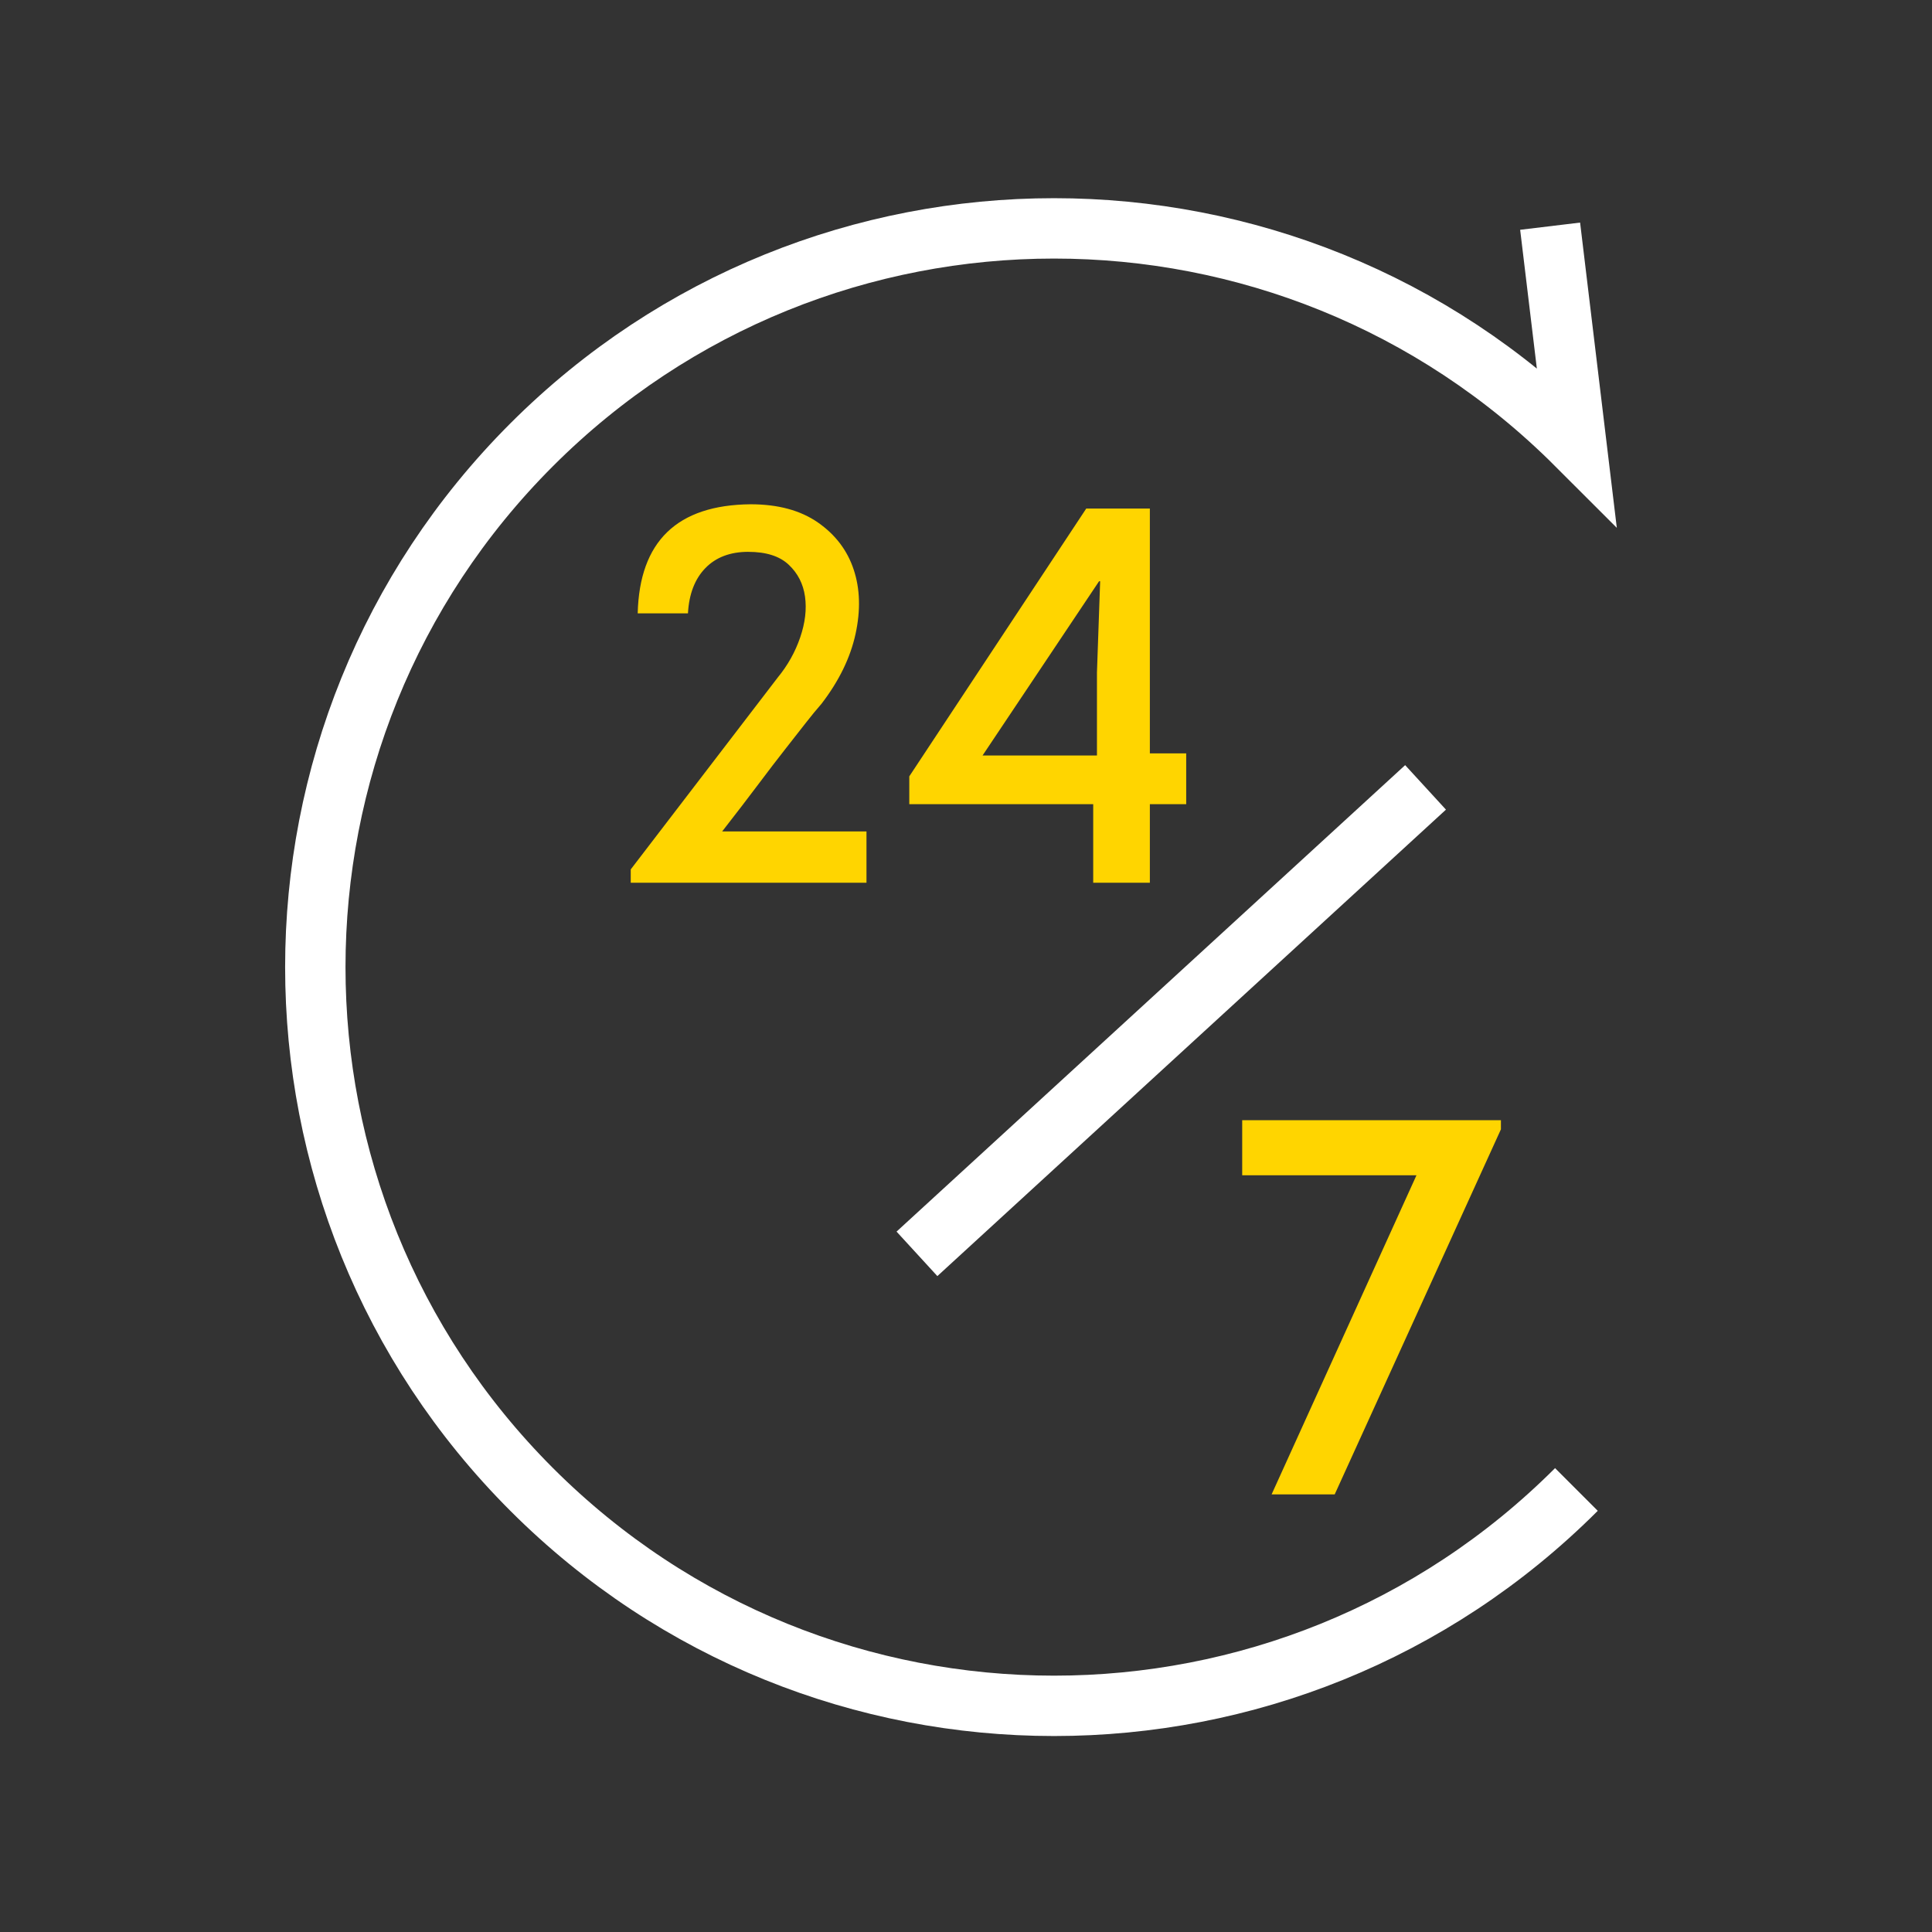 <?xml version="1.0" encoding="UTF-8"?><svg id="Layer_1" xmlns="http://www.w3.org/2000/svg" viewBox="0 0 96 96"><rect x="0" y="0" width="96" height="96" fill="#333333" stroke="none"/><defs><style>.cls-1{fill:none;stroke:#fff;stroke-miterlimit:10;stroke-width:3px;}.cls-2{fill:#ffd500;stroke-width:0px;}</style></defs><path class="cls-2" d="m74.581,56.113l-8.261,18.143h-3.135l7.199-15.858h-8.66v-2.736h12.856v.452Z"/><path class="cls-2" d="m37.186,27.42c-.903,0-1.616.271-2.139.811s-.81,1.288-.863,2.245h-2.497c.089-3.577,1.957-5.383,5.605-5.419,1.363,0,2.479.301,3.347.903.867.603,1.461,1.381,1.779,2.338.319.956.35,2.023.094,3.201-.257,1.178-.819,2.333-1.688,3.466-.248.284-.514.607-.797.97-.283.363-.62.793-1.009,1.289-.39.496-.837,1.08-1.342,1.753-.505.673-1.103,1.452-1.793,2.337h7.172v2.55h-11.714v-.664l7.305-9.536c.495-.602.867-1.266,1.115-1.992s.328-1.403.239-2.032c-.089-.628-.358-1.156-.811-1.581-.451-.425-1.12-.638-2.005-.638Z"/><path class="cls-2" d="m57.136,43.863h-2.815v-3.905h-9.139v-1.381l8.793-13.308h3.161v12.166h1.806v2.523h-1.806v3.905Zm-2.523-14.982l-5.791,8.66h5.685v-4.117l.159-4.542h-.053Z"/><line class="cls-1" x1="70.835" y1="39.125" x2="45.563" y2="62.303"/><path class="cls-1" d="m77.025,11.239l1.306,10.86c-14.335-14.335-37.577-14.335-51.912,0-14.335,14.335-14.335,37.577,0,51.912,14.335,14.335,37.577,14.335,51.912,0"/></svg>